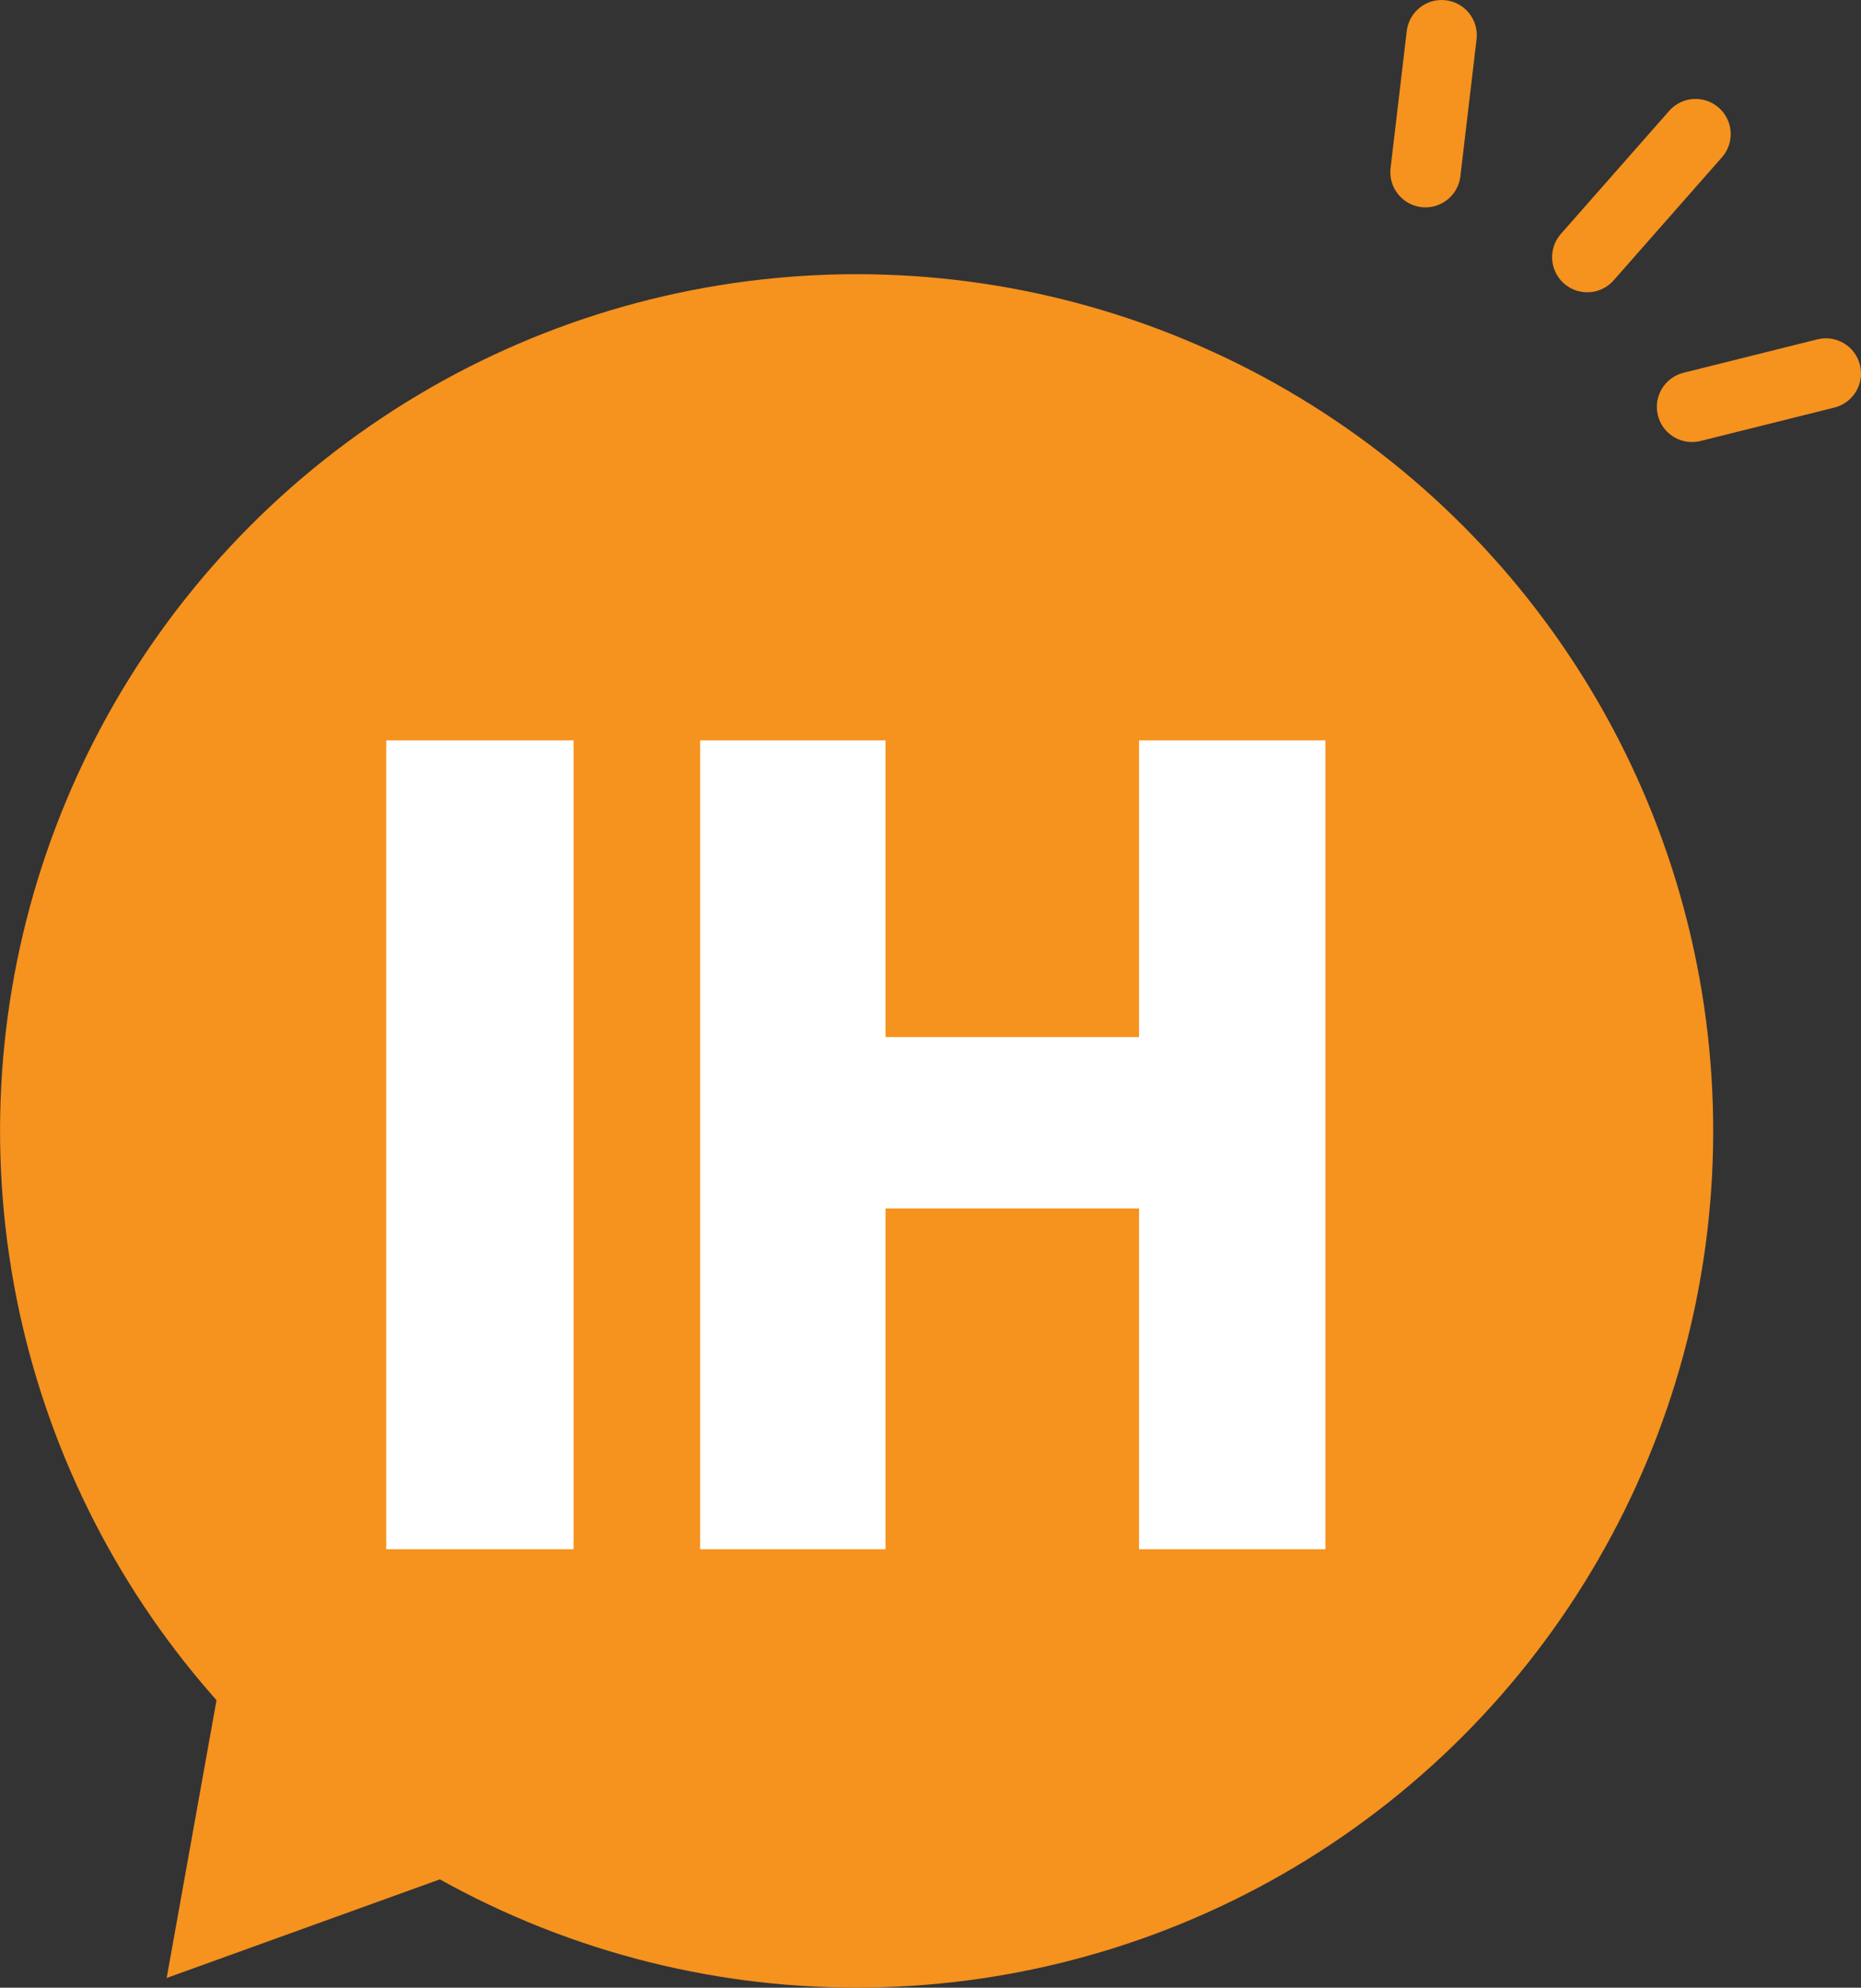<?xml version="1.0" encoding="UTF-8"?>
<svg id="_レイヤー_2" data-name="レイヤー_2" xmlns="http://www.w3.org/2000/svg" viewBox="0 0 163.679 174.781">
  <rect x="0" y="0" width="163.679" height="174.781" fill="#333333" stroke="none"/>
  <defs>
    <style>
      .cls-1 {
        fill: #f6921e;
      }

      .cls-2 {
        fill: #fff;
      }
    </style>
  </defs>
  <g id="design">
    <g>
      <g>
        <ellipse class="cls-1" cx="75.342" cy="99.444" rx="75.337" ry="75.332" transform="translate(-9.221 7.712) rotate(-5.523)"/>
        <g>
          <path class="cls-2" d="M50.446,65.103v71.125h-16.481v-71.125h16.481Z"/>
          <path class="cls-2" d="M100.18,91.191v-26.088h16.393v71.125h-16.393v-29.966h-22.298v29.966h-16.305v-71.125h16.305v26.088h22.298Z"/>
        </g>
        <polygon class="cls-1" points="14.66 173.927 21.821 134.012 52.825 160.154 14.66 173.927"/>
      </g>
      <g>
        <path class="cls-1" d="M139.969,25.681c-.843.1-1.722-.144-2.41-.749-1.281-1.128-1.405-3.081-.277-4.362l9.526-10.821c1.127-1.282,3.081-1.405,4.363-.278,1.281,1.128,1.405,3.081.277,4.362l-9.526,10.821c-.523.594-1.224.94-1.953,1.027Z"/>
        <path class="cls-1" d="M125.742,18.212c-.238.028-.483.029-.731-0-1.695-.2-2.907-1.737-2.707-3.432l1.423-12.051c.2-1.696,1.738-2.907,3.432-2.707,1.695.2,2.907,1.737,2.707,3.432l-1.423,12.051c-.171,1.447-1.316,2.542-2.701,2.707Z"/>
        <path class="cls-1" d="M149.176,38.848c-1.523.181-2.979-.794-3.36-2.321-.414-1.656.594-3.334,2.25-3.748l11.773-2.939c1.658-.412,3.334.594,3.748,2.25.413,1.656-.594,3.334-2.249,3.748l-11.773,2.939c-.129.032-.259.056-.387.071Z"/>
      </g>
    </g>
  </g>
</svg>